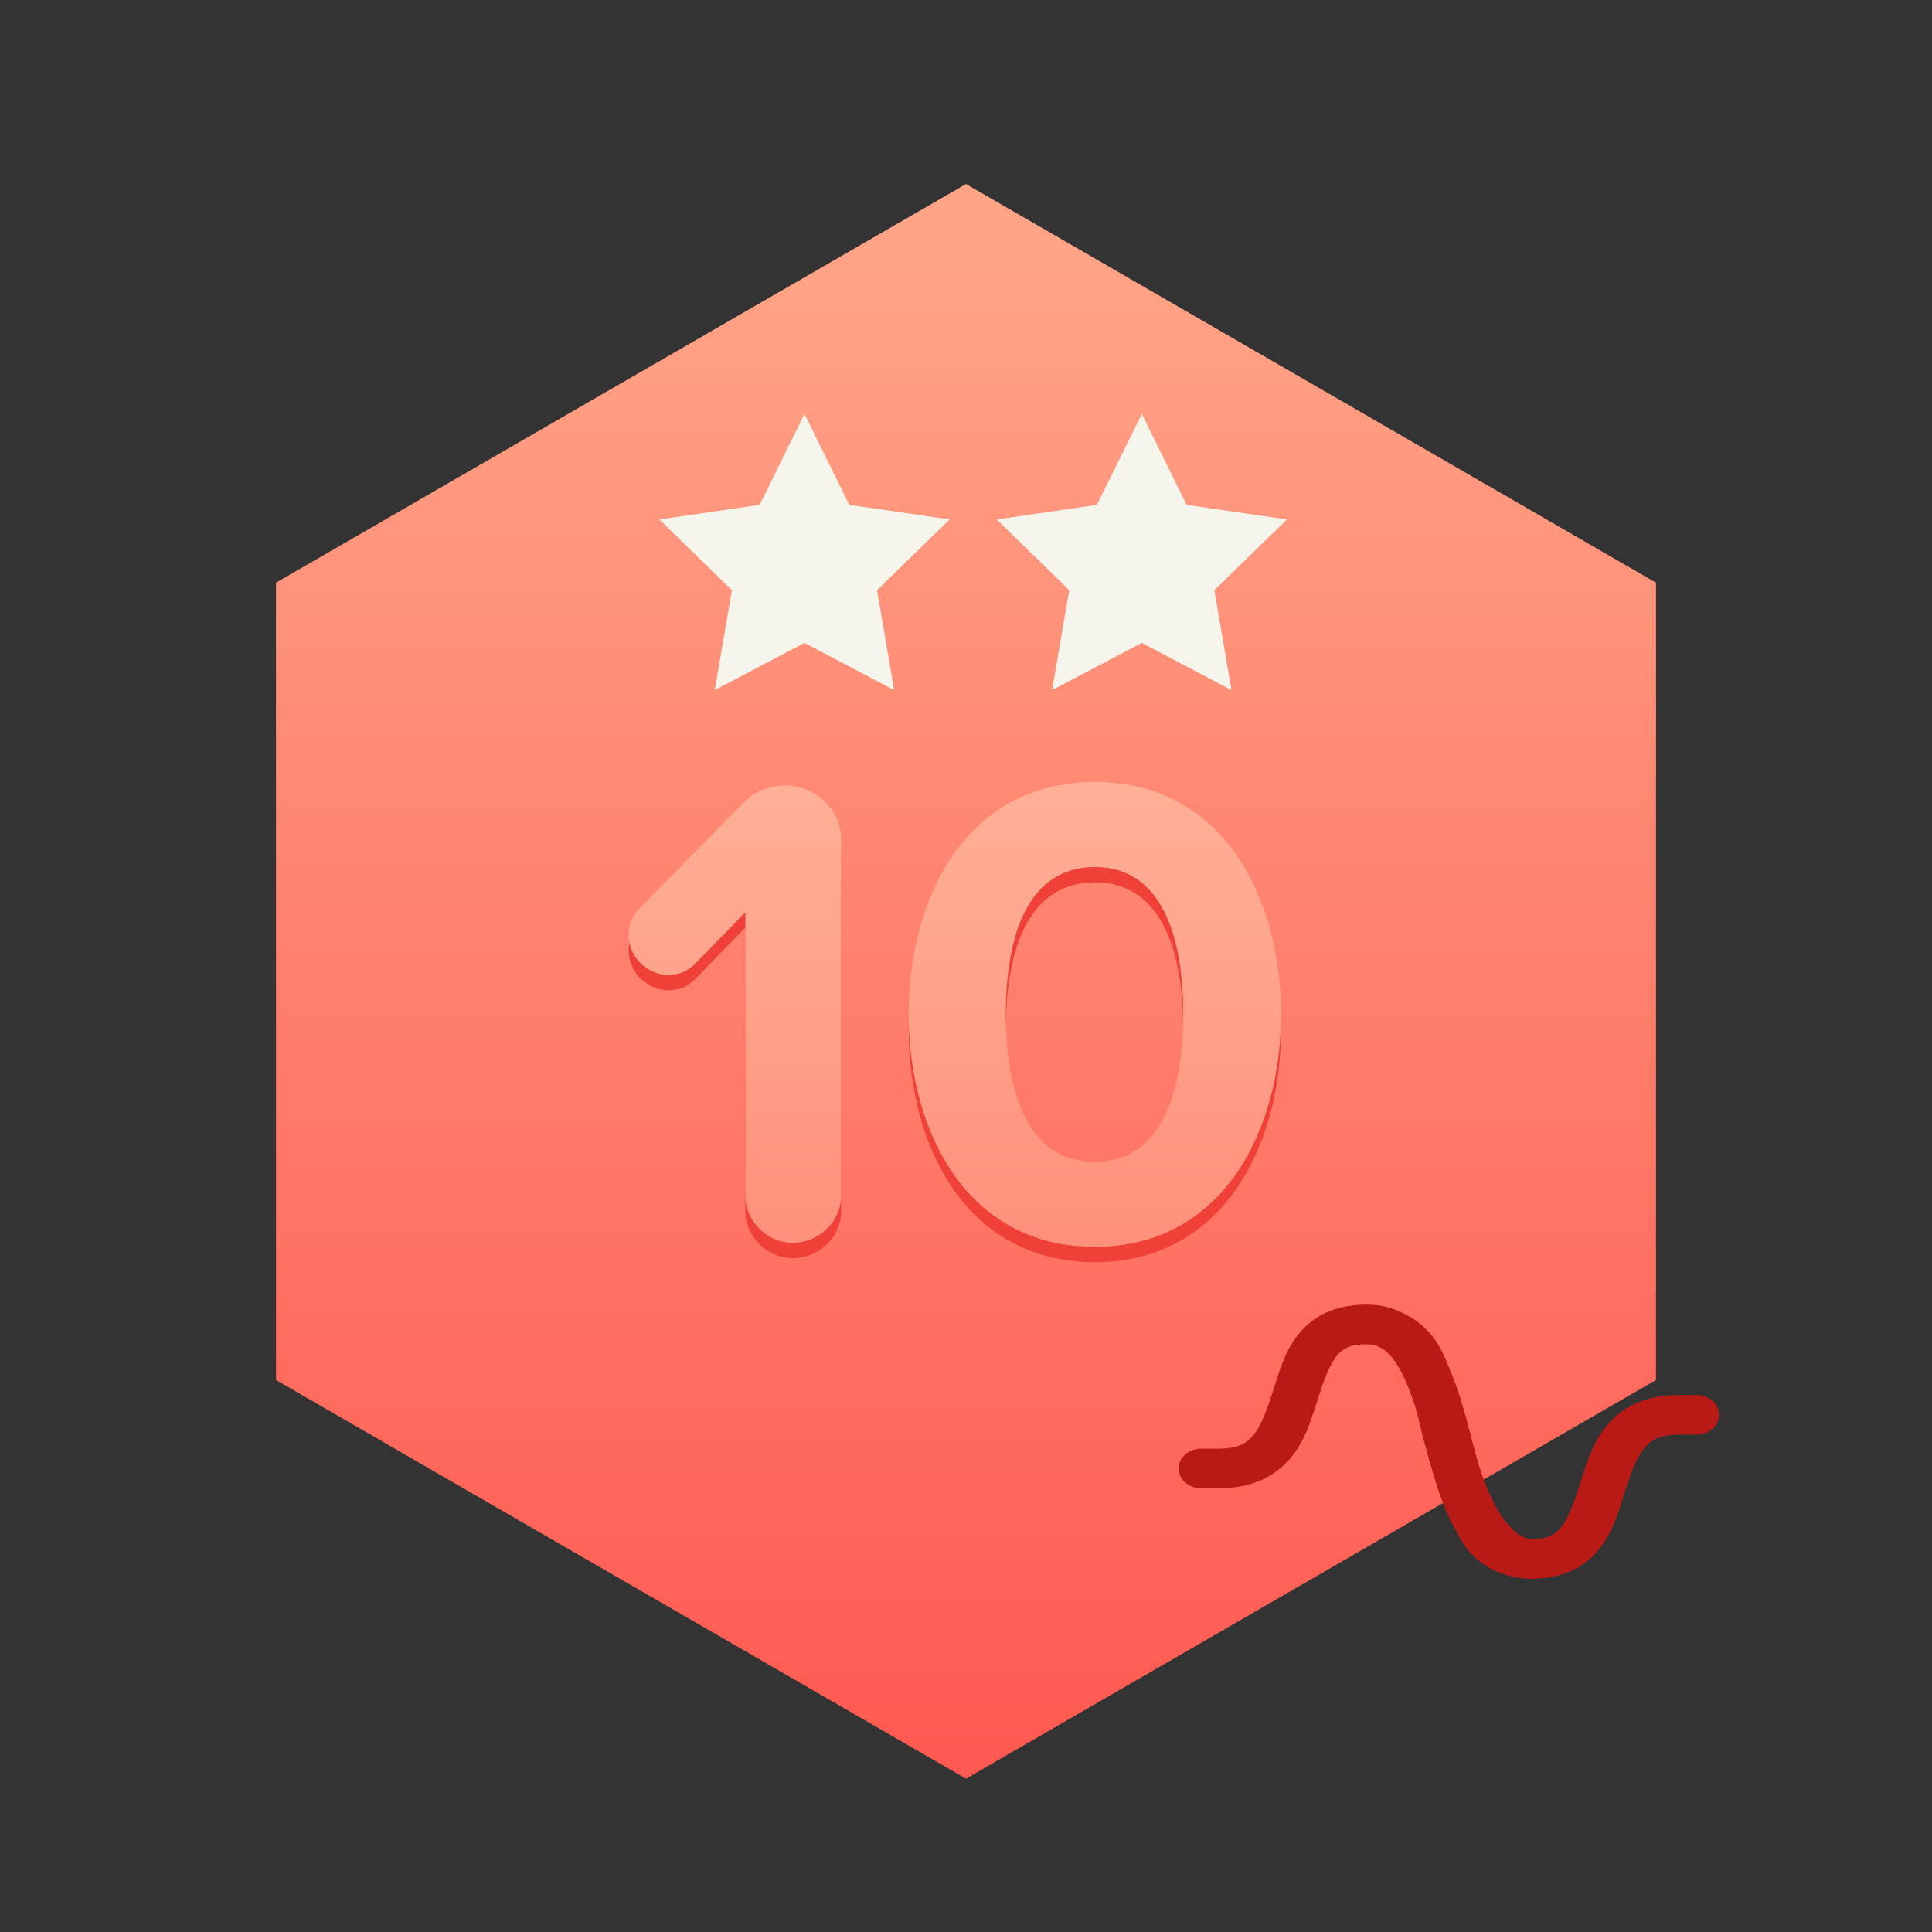 <svg xmlns="http://www.w3.org/2000/svg" xmlns:xlink="http://www.w3.org/1999/xlink" width="63" height="63" viewBox="0 0 63 63"><rect x="0" y="0" width="63" height="63" fill="#333333" stroke="none"/><defs><linearGradient id="a" x1="50%" x2="50%" y1="3.178%" y2="98.648%"><stop offset="0%" stop-color="#FFA487"/><stop offset="100%" stop-color="#FF5A51"/></linearGradient><linearGradient id="b" x1="50%" x2="50%" y1="1.003%" y2="100%"><stop offset="0%" stop-color="#FFB097"/><stop offset="100%" stop-color="#FF907B"/></linearGradient><filter id="d" width="104.3%" height="108.7%" x="-2.2%" y="-2.2%" filterUnits="objectBoundingBox"/><circle id="c" cx="11.5" cy="11.5" r="11.5"/></defs><g fill="none" fill-rule="evenodd" transform="translate(-107 -1614)"><g transform="translate(116 1620)"><polygon fill="url(#a)" points="45 39 22.5 52 0 39 0 13 22.5 0 45 13 45 39"/><polygon fill="#F6F5EC" points="17.233 14.964 14.308 16.502 14.866 13.245 12.5 10.938 15.77 10.463 17.233 7.5 18.695 10.463 21.965 10.938 19.599 13.245 20.157 16.502"/><polygon fill="#F6F5EC" points="28.233 14.964 25.308 16.502 25.866 13.245 23.5 10.938 26.77 10.463 28.233 7.5 29.695 10.463 32.965 10.938 30.599 13.245 31.157 16.502"/><g transform="translate(11.5 19.5)"><path fill="#EF4137" d="M6.93,13.986 L6.93,2.392 C6.93,1.402 6.094,0.61 5.104,0.61 C4.598,0.61 4.114,0.808 3.784,1.138 L0.396,4.57 C0.132,4.834 0,5.164 0,5.494 C0,6.22 0.616,6.792 1.298,6.792 C1.606,6.792 1.914,6.682 2.156,6.44 L3.806,4.746 L3.806,13.986 C3.806,14.822 4.51,15.526 5.346,15.526 C6.226,15.526 6.93,14.822 6.93,13.986 L6.93,13.986 Z M21.274,8.068 C21.274,4.284 19.382,0.5 15.202,0.5 C11,0.5 9.13,4.284 9.13,8.068 C9.13,11.852 11,15.658 15.202,15.658 C19.382,15.658 21.274,11.852 21.274,8.068 L21.274,8.068 Z M18.084,8.068 C18.084,10.774 17.292,12.886 15.202,12.886 C13.09,12.886 12.298,10.774 12.298,8.068 C12.298,5.362 13.09,3.272 15.202,3.272 C17.292,3.272 18.084,5.362 18.084,8.068 L18.084,8.068 Z"/><path fill="url(#b)" d="M6.93,13.486 L6.93,1.892 C6.93,0.902 6.094,0.11 5.104,0.11 C4.598,0.11 4.114,0.308 3.784,0.638 L0.396,4.07 C0.132,4.334 0,4.664 0,4.994 C0,5.72 0.616,6.292 1.298,6.292 C1.606,6.292 1.914,6.182 2.156,5.94 L3.806,4.246 L3.806,13.486 C3.806,14.322 4.51,15.026 5.346,15.026 C6.226,15.026 6.93,14.322 6.93,13.486 L6.93,13.486 Z M21.274,7.568 C21.274,3.784 19.382,0 15.202,0 C11,0 9.13,3.784 9.13,7.568 C9.13,11.352 11,15.158 15.202,15.158 C19.382,15.158 21.274,11.352 21.274,7.568 L21.274,7.568 Z M18.084,7.568 C18.084,10.274 17.292,12.386 15.202,12.386 C13.09,12.386 12.298,10.274 12.298,7.568 C12.298,4.862 13.09,2.772 15.202,2.772 C17.292,2.772 18.084,4.862 18.084,7.568 L18.084,7.568 Z"/></g></g><g transform="translate(143 1649)"><path fill="#BA1A16" fill-rule="nonzero" stroke="#BA1A16" stroke-width=".25" d="M13.932,16.355 L13.798,16.351 L13.77,16.35 L13.932,16.355 C13.638,16.355 13.367,16.312 13.117,16.228 C12.531,16.042 12.004,15.654 11.698,15.065 C11.671,15.012 11.644,14.959 11.616,14.904 C11.609,14.892 11.602,14.879 11.594,14.867 C11.214,14.209 10.964,13.476 10.6,12.126 C10.583,12.065 10.571,12.021 10.543,11.917 C10.515,11.813 10.51,11.813 10.488,11.709 C10.416,11.375 10.341,11.078 10.264,10.813 C9.768,9.31 9.281,8.709 8.557,8.709 C7.625,8.709 7.315,9.105 6.851,10.593 C6.839,10.631 6.839,10.631 6.827,10.669 C6.544,11.577 6.361,12.011 6.002,12.448 C5.489,13.072 4.739,13.408 3.726,13.408 L3.176,13.408 C2.833,13.408 2.556,13.174 2.556,12.886 C2.556,12.598 2.833,12.365 3.176,12.365 L3.726,12.365 L3.799,12.364 C4.809,12.344 5.162,11.893 5.626,10.405 C5.638,10.367 5.638,10.367 5.65,10.329 C5.933,9.422 6.094,9.027 6.424,8.607 C6.902,7.997 7.605,7.667 8.557,7.667 L8.625,7.669 L8.748,7.673 C9.084,7.696 9.389,7.778 9.665,7.916 C10.156,8.144 10.59,8.52 10.853,9.019 C10.969,9.238 11.07,9.463 11.169,9.727 C11.402,10.265 11.6,10.92 11.856,11.899 C11.872,11.96 11.883,12.002 11.909,12.105 C11.936,12.207 11.936,12.207 11.962,12.309 C12.53,14.495 13.356,15.295 13.929,15.313 C14.821,15.313 15.144,14.952 15.576,13.625 L15.638,13.429 C15.65,13.391 15.65,13.391 15.662,13.352 C15.945,12.445 16.128,12.011 16.487,11.573 C17,10.949 17.75,10.614 18.763,10.614 L19.313,10.614 C19.655,10.614 19.933,10.848 19.933,11.136 C19.933,11.423 19.655,11.657 19.313,11.657 L18.69,11.658 C17.68,11.678 17.327,12.128 16.862,13.617 C16.851,13.655 16.851,13.655 16.839,13.693 C16.556,14.6 16.395,14.995 16.065,15.415 C15.592,16.019 14.898,16.348 13.961,16.355 C13.956,16.356 13.952,16.356 13.947,16.356 L13.932,16.355 Z"/></g></g></svg>
